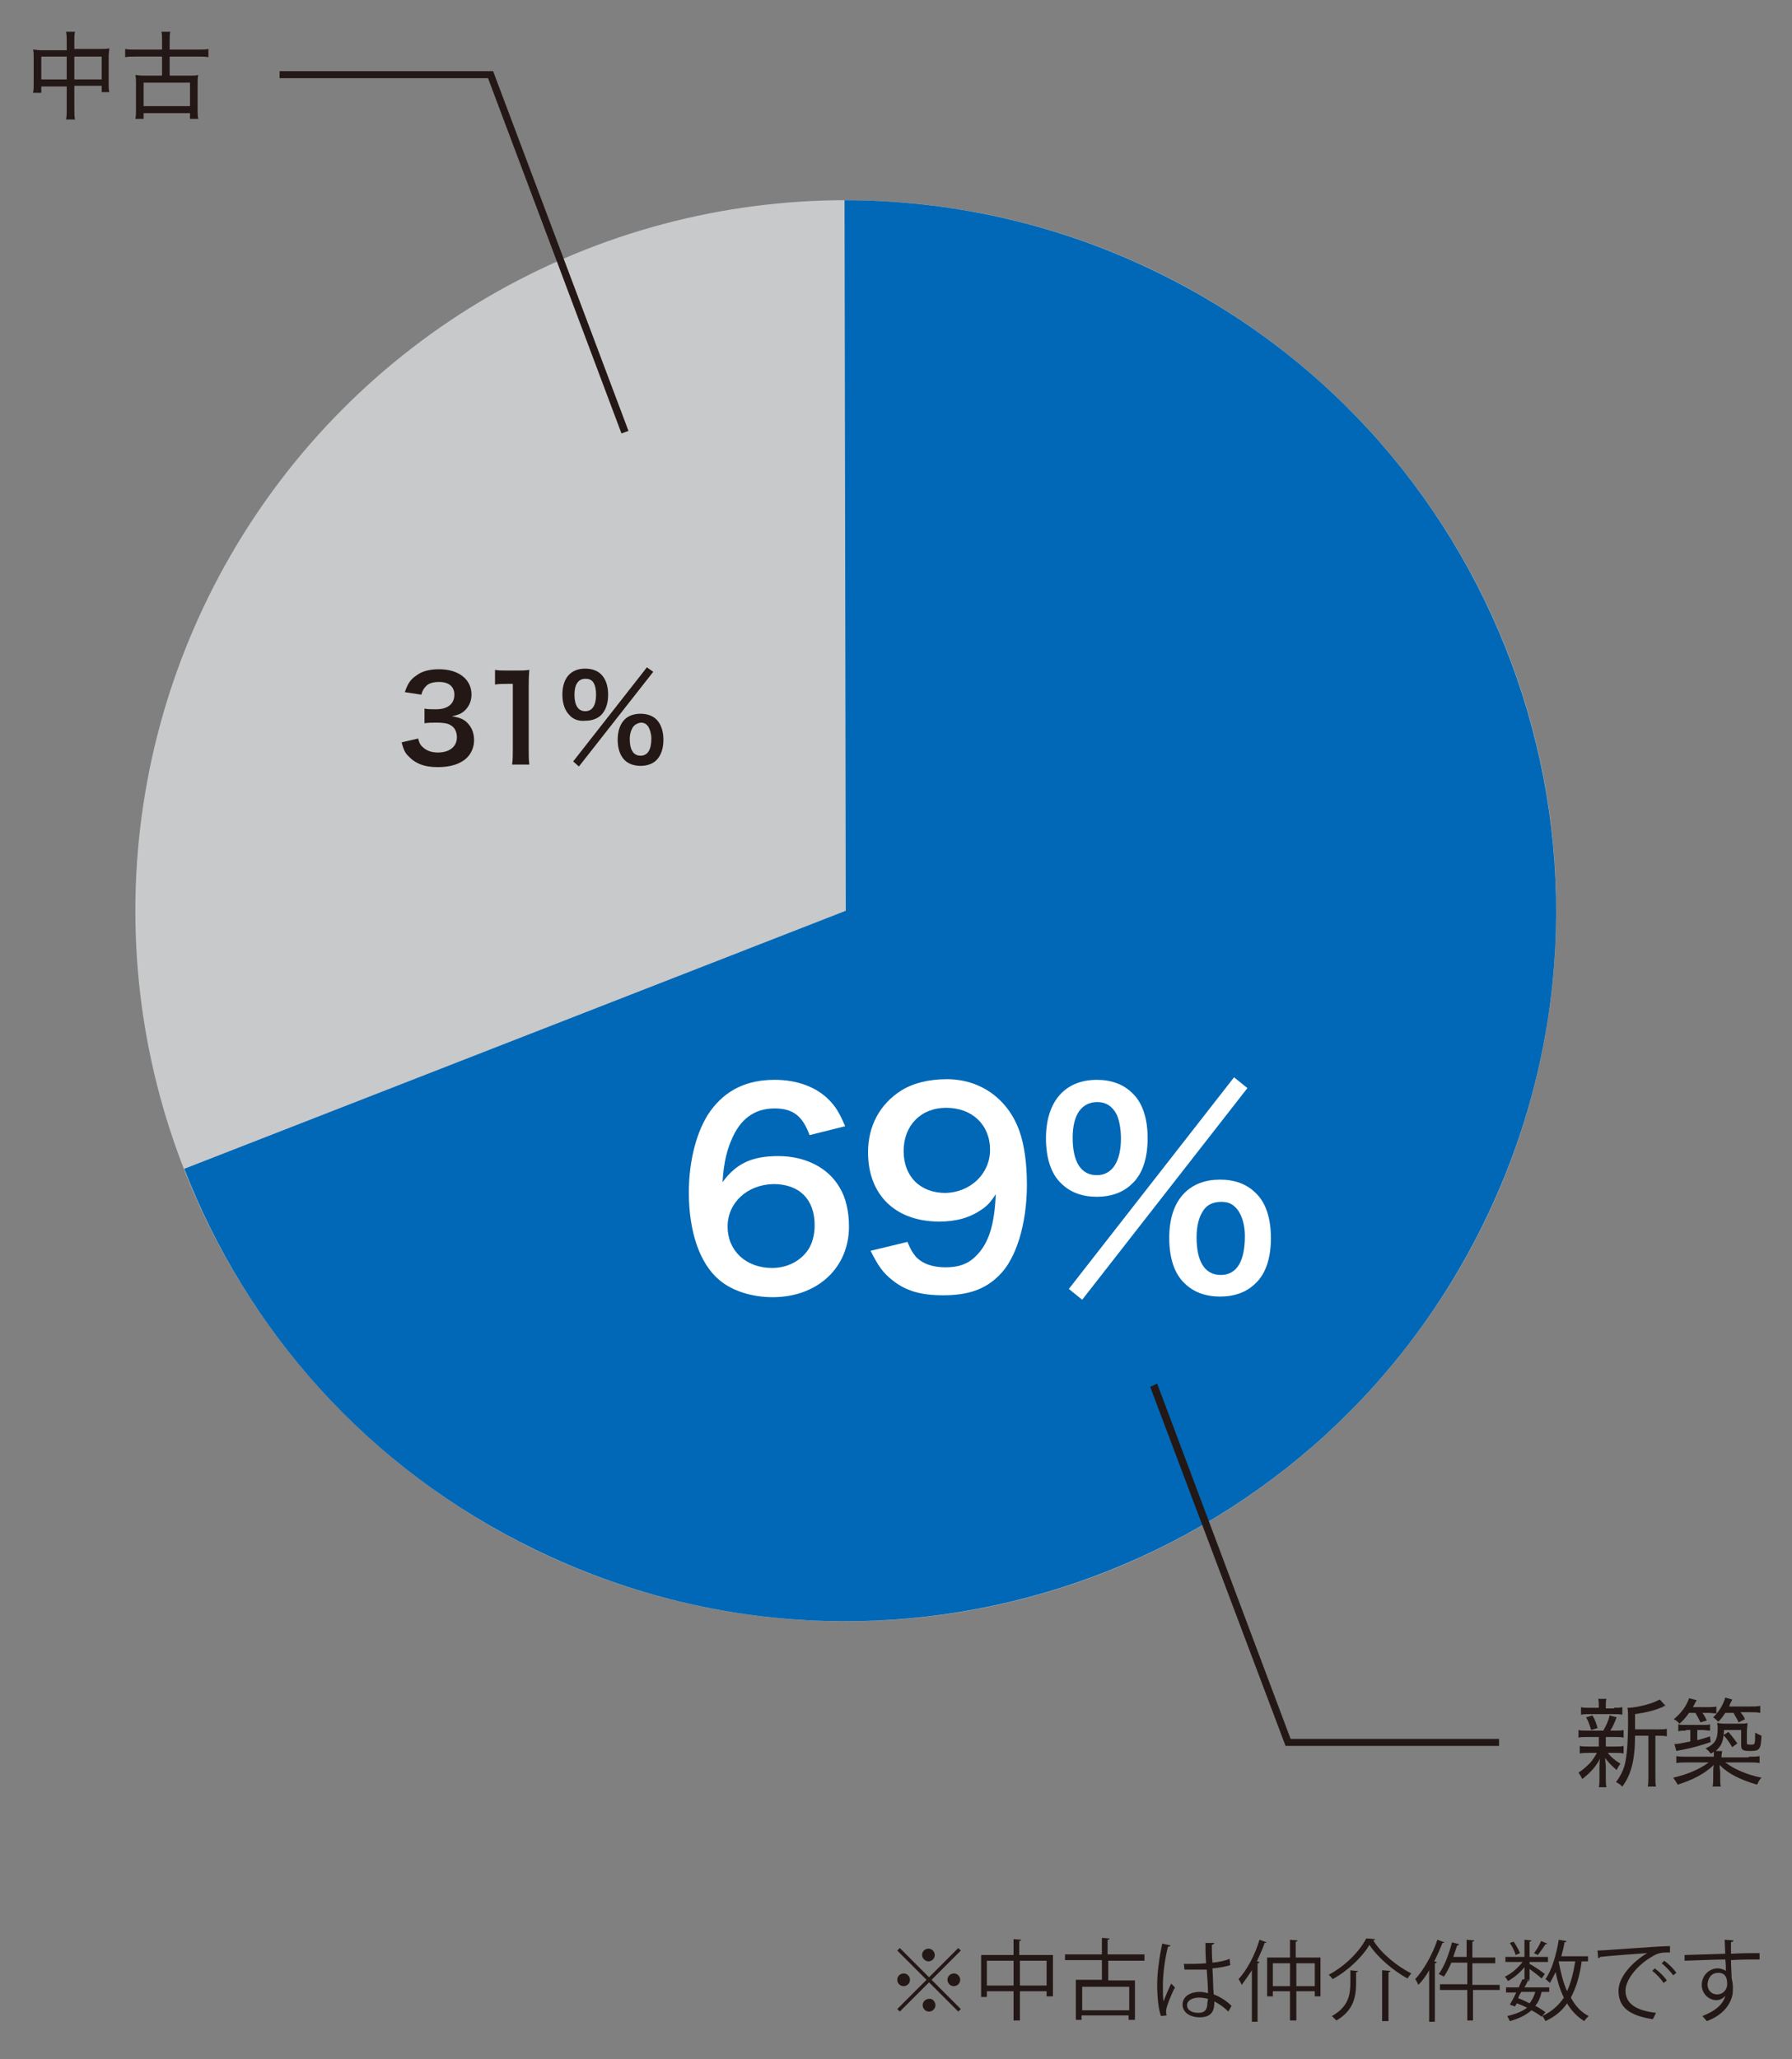 <?xml version="1.0" encoding="utf-8"?>
<!-- Generator: Adobe Illustrator 21.1.0, SVG Export Plug-In . SVG Version: 6.00 Build 0)  -->
<svg version="1.1" id="レイヤー_1" xmlns="http://www.w3.org/2000/svg" xmlns:xlink="http://www.w3.org/1999/xlink" x="0px"
	 y="0px" width="282px" height="324px" viewBox="0 0 282 324" style="enable-background:new 0 0 282 324;" xml:space="preserve">
<rect x="0" y="0" width="282" height="324" fill="#808080" stroke="none"/>
<style type="text/css">
	.st0{fill:#C8C9CA;}
	.st1{fill:#0068B6;}
	.st2{fill:#231815;}
	.st3{fill:#FFFFFF;}
</style>
<g>
	<g>
		<circle class="st0" cx="133.1" cy="143.3" r="111.8"/>
		<g>
			<path class="st1" d="M133.1,143.3l-0.2-111.8c16.5,0,33.3,3.6,49.1,11.3c55.5,27,78.6,93.9,51.6,149.4
				c-27,55.5-93.9,78.6-149.4,51.6C57.8,231,38.8,209.2,29,183.9L133.1,143.3"/>
		</g>
		<g>
			<path class="st2" d="M249.7,273.3c-0.6,0-0.9,0-1.3,0.1v-1.2c0.4,0.1,0.7,0.1,1.3,0.1h2.6c0.5-0.9,0.8-1.5,1-2.4l1.1,0.3
				c-0.3,0.8-0.6,1.5-1,2.1h0.8c0.6,0,0.9,0,1.3-0.1v1.2c-0.4-0.1-0.7-0.1-1.3-0.1h-1.5c0,0.2,0,0.3,0,0.4v1.1h1.5
				c0.6,0,0.9,0,1.3-0.1v1.2c-0.4-0.1-0.7-0.1-1.3-0.1h-1.2c0.5,0.6,1,1.1,2,1.7c-0.3,0.4-0.4,0.6-0.6,1c-1-0.9-1.2-1.1-1.8-1.9
				c0,0.7,0.1,0.9,0.1,1.3v2c0,0.5,0,0.9,0.1,1.3h-1.2c0.1-0.4,0.1-0.8,0.1-1.3v-2c0-0.3,0-0.7,0.1-1.2c-0.7,1.3-1.5,2.2-2.8,3.2
				c-0.2-0.4-0.4-0.7-0.6-1c0.8-0.5,1.3-1,1.9-1.6c0.4-0.5,0.6-0.8,1-1.5h-1.4c-0.6,0-0.9,0-1.3,0.1v-1.2c0.4,0.1,0.7,0.1,1.3,0.1
				h1.7v-1.1c0-0.1,0-0.2,0-0.4H249.7z M254,268.7c0.6,0,0.9,0,1.3-0.1v1.2c-0.4-0.1-0.7-0.1-1.3-0.1h-3.9c-0.6,0-0.9,0-1.3,0.1
				v-1.2c0.3,0.1,0.7,0.1,1.4,0.1h1.4v-0.3c0-0.5,0-0.7-0.1-1.1h1.3c-0.1,0.3-0.1,0.5-0.1,1.1v0.4H254z M250.4,272.2
				c-0.3-0.9-0.4-1.3-0.8-2l1-0.3c0.4,0.7,0.6,1.2,0.8,2L250.4,272.2z M260.9,272.1c0.7,0,1,0,1.4-0.1v1.2c-0.4-0.1-0.7-0.1-1.3-0.1
				h-0.5v6.4c0,0.8,0,1.2,0.1,1.6h-1.3c0.1-0.4,0.1-0.8,0.1-1.6v-6.4h-2.1c0,3.8-0.6,6.1-2,8c-0.4-0.4-0.6-0.5-1-0.7
				c0.6-0.8,1.1-1.7,1.4-2.8c0.3-1.3,0.5-3.3,0.5-6.9c0-1,0-1.6-0.1-2c0.1,0,0.1,0,0.1,0c0.9,0,2.4-0.3,3.6-0.7
				c0.6-0.2,1-0.4,1.4-0.6l0.9,1c-0.2,0-0.2,0-0.5,0.2c-1.2,0.5-2.3,0.8-4.3,1.1v2.4H260.9z"/>
			<path class="st2" d="M275.2,276.4c0.8,0,1.2,0,1.7-0.1v1.1c-0.5-0.1-1-0.1-1.7-0.1h-3.7c1.5,1.1,3.3,1.9,5.7,2.4
				c-0.4,0.4-0.5,0.7-0.7,1.1c-2.7-0.8-4.5-1.7-5.9-3.1c0,0.5,0.1,0.9,0.1,1.1v0.8c0,0.7,0,1.1,0.1,1.5h-1.3
				c0.1-0.4,0.1-0.8,0.1-1.5v-0.8c0-0.3,0-0.6,0.1-1.1c-1.5,1.4-3.2,2.3-5.7,3.1c-0.2-0.4-0.4-0.7-0.7-1.1c2.2-0.5,4.1-1.3,5.6-2.4
				h-3.4c-0.7,0-1.2,0-1.7,0.1v-1.1c0.4,0.1,0.9,0.1,1.7,0.1h4.2c0-0.4,0-0.6,0-0.8c-0.2,0.2-0.3,0.2-0.5,0.3
				c-0.3-0.4-0.4-0.5-0.8-0.8c1.5-0.7,1.9-1.4,1.9-3.1c0-0.4,0-0.6-0.1-0.9c0.3,0,0.6,0.1,1.2,0.1h2.4c0.5,0,0.9,0,1.2-0.1
				c0,0.4-0.1,0.8-0.1,1.4v1.7c0,0.2,0,0.3,0.5,0.3c0.5,0,0.6,0,0.7-0.2c0.1-0.2,0.1-0.9,0.1-1.7c0.3,0.2,0.6,0.3,1,0.5
				c-0.1,2.2-0.3,2.4-1.8,2.4c-1.2,0-1.4-0.2-1.4-0.9v-2.4h-2.7c-0.1,1.7-0.3,2.4-1.3,3.3h1c0,0.3-0.1,0.5-0.1,1H275.2z
				 M265.8,269.5c-0.5,0.7-0.9,1.2-1.5,1.7c-0.3-0.3-0.5-0.5-0.9-0.7c1.2-1,2-2.1,2.4-3.3l1.2,0.3c-0.3,0.5-0.3,0.6-0.6,1.1h2.2
				c0.7,0,1.1,0,1.5-0.1v1.1c-0.3,0-0.8-0.1-1.3-0.1h-0.9c0.3,0.4,0.4,0.6,0.7,1.2l-1,0.3c-0.3-0.6-0.5-1-0.8-1.5H265.8z
				 M265.3,272.3c-0.6,0-0.8,0-1.2,0.1v-1.1c0.4,0.1,0.6,0.1,1.2,0.1h2.6c0.7,0,0.9,0,1.2-0.1v1c-0.4,0-0.7-0.1-1.2-0.1h-0.8v1.6
				c0.7-0.2,1.1-0.3,2-0.6l0.1,0.9c-1.5,0.5-2.8,0.9-4.4,1.2c-0.6,0.1-0.6,0.1-1,0.2l-0.3-1.1c0.7,0,0.9-0.1,2.5-0.4v-1.8H265.3z
				 M271.5,269.5c-0.4,0.6-0.6,0.9-1.1,1.4c-0.3-0.3-0.4-0.4-0.8-0.7c0.9-0.9,1.5-1.8,1.9-3.1l1.1,0.3c-0.4,0.8-0.4,0.8-0.5,1.1h3.3
				c0.7,0,1.1,0,1.6-0.1v1.1c-0.5-0.1-0.9-0.1-1.6-0.1h-1.5c0.3,0.4,0.5,0.6,0.7,1.1l-1,0.5c-0.2-0.5-0.5-0.9-0.8-1.5H271.5z
				 M272,272.5c0.6,0.7,0.9,1.1,1.4,1.8l-0.8,0.6c-0.5-0.8-0.8-1.3-1.4-1.9L272,272.5z"/>
		</g>
		<g>
			<path class="st3" d="M127.4,178.6c-1.1-3-2.6-4.2-5.5-4.2c-2.9,0-5.1,1.4-6.5,4.3c-1,2.1-1.5,4.1-1.7,7.3c2.2-3,4.7-4.1,8.8-4.1
				c4.2,0,7.8,1.8,9.6,4.9c1,1.6,1.5,3.8,1.5,6.2c0,6.5-5,11.1-12,11.1c-3.3,0-6.4-1-8.4-2.7c-3.1-2.6-4.8-7.6-4.8-13.8
				c0-5.1,1.3-9.9,3.4-12.8c2.4-3.3,5.7-4.9,10.1-4.9c3.5,0,6.5,1.1,8.5,3.1c1.1,1.1,1.7,2.1,2.6,4.2L127.4,178.6z M114.5,193
				c0,3.8,2.9,6.5,7,6.5c2.4,0,4.5-1.1,5.7-2.9c0.6-0.9,1-2.3,1-3.8c0-4.1-2.4-6.5-6.5-6.5C117.6,186.4,114.5,189.2,114.5,193z"/>
			<path class="st3" d="M142.8,195.4c0.5,1.2,0.8,1.7,1.3,2.3c1,1.1,2.6,1.7,4.7,1.7c2,0,3.5-0.5,4.7-1.7c2.1-2,3-5,3.2-9.8
				c-0.8,1.2-1.2,1.7-2.2,2.4c-1.9,1.3-4,1.9-6.7,1.9c-6.9,0-11.2-4.2-11.2-10.9c0-4.2,1.9-7.6,5.2-9.7c1.9-1.2,4.4-1.8,7.2-1.8
				c5.3,0,9.6,3.1,11.4,8.1c0.8,2.2,1.2,5.2,1.2,8.5c0,6.2-1.7,11.7-4.4,14.3c-2.2,2.2-4.9,3.1-8.8,3.1c-3.5,0-5.9-0.7-8-2.4
				c-1.4-1.1-2.2-2.2-3.4-4.6L142.8,195.4z M155.8,180.9c0-3.9-2.8-6.6-6.9-6.6c-4,0-6.7,2.8-6.7,6.8c0,4,2.6,6.6,6.6,6.6
				C152.7,187.6,155.8,184.7,155.8,180.9z"/>
			<path class="st3" d="M167,186.2c-1.6-1.5-2.4-4-2.4-7.1c0-5.8,3-9.2,8-9.2c2.3,0,4.2,0.7,5.6,2.1c1.6,1.5,2.4,4,2.4,7.1
				c0,3.1-0.8,5.6-2.4,7.1c-1.4,1.4-3.3,2.1-5.6,2.1C170.3,188.3,168.4,187.6,167,186.2z M194.2,169.5l2.1,1.7l-26,33.3l-2.1-1.7
				L194.2,169.5z M168.8,179c0,3.8,1.3,5.9,3.8,5.9c2.4,0,3.8-2.1,3.8-5.8c0-1.5-0.3-3-0.7-3.8c-0.7-1.3-1.7-1.9-3-1.9
				C170.2,173.4,168.8,175.4,168.8,179z M186.4,201.9c-1.6-1.5-2.4-4-2.4-7.1c0-3.1,0.8-5.5,2.4-7.1c1.4-1.4,3.3-2.1,5.6-2.1
				s4.2,0.7,5.6,2.1c1.6,1.5,2.4,4,2.4,7.1c0,3.1-0.8,5.6-2.4,7.1c-1.4,1.4-3.3,2.1-5.6,2.1C189.7,204,187.8,203.3,186.4,201.9z
				 M189.4,190.4c-0.7,1-1.1,2.4-1.1,4.3c0,3.8,1.3,5.9,3.8,5.9c2.5,0,3.8-2.1,3.8-6.1c0-1.7-0.4-3.1-1.1-4.1
				c-0.7-0.9-1.4-1.3-2.6-1.3S190,189.5,189.4,190.4z"/>
		</g>
		<g>
			<path class="st2" d="M65.8,116.2c0.2,0.8,0.4,1.1,0.9,1.5c0.6,0.5,1.4,0.7,2.2,0.7c1.8,0,3-0.9,3-2.4c0-0.9-0.4-1.6-1-1.9
				c-0.4-0.3-1.3-0.4-2.1-0.4c-0.8,0-1.4,0-2,0.1v-2.3c0.6,0.1,1,0.1,1.8,0.1c1.8,0,2.9-0.8,2.9-2.3c0-1.3-0.9-2-2.4-2
				c-0.9,0-1.6,0.2-2,0.6c-0.4,0.4-0.6,0.7-0.8,1.4l-2.6-0.4c0.5-1.4,0.9-2,1.8-2.6c0.9-0.7,2.1-1,3.6-1c3.1,0,5.1,1.6,5.1,4
				c0,1.1-0.5,2.1-1.3,2.7c-0.4,0.3-0.8,0.5-1.8,0.7c1.3,0.2,2,0.5,2.6,1.2c0.6,0.7,0.9,1.5,0.9,2.6c0,1-0.4,2-1.1,2.7
				c-1,1-2.6,1.5-4.6,1.5c-2.2,0-3.6-0.6-4.7-1.8c-0.5-0.5-0.7-1-1-2.1L65.8,116.2z"/>
			<path class="st2" d="M80.6,120.2c0.1-0.7,0.1-1.4,0.1-2.4v-10.2h-0.9c-0.7,0-1.2,0-1.9,0.1v-2.3c0.6,0.1,1,0.1,1.8,0.1h1.7
				c0.9,0,1.2,0,1.9-0.1c-0.1,1.1-0.1,1.9-0.1,3.1v9.4c0,1,0,1.6,0.1,2.4H80.6z"/>
			<path class="st2" d="M89.6,112.5c-0.7-0.7-1.1-1.8-1.1-3.2c0-2.6,1.3-4.1,3.6-4.1c1,0,1.9,0.3,2.5,0.9c0.7,0.7,1.1,1.8,1.1,3.2
				c0,1.4-0.4,2.5-1.1,3.2c-0.6,0.6-1.5,0.9-2.5,0.9C91.1,113.5,90.2,113.2,89.6,112.5z M101.8,105l1,0.7l-11.7,14.9l-0.9-0.8
				L101.8,105z M90.4,109.3c0,1.7,0.6,2.6,1.7,2.6c1.1,0,1.7-0.9,1.7-2.6c0-0.7-0.1-1.3-0.3-1.7c-0.3-0.6-0.7-0.8-1.4-0.8
				C91,106.8,90.4,107.7,90.4,109.3z M98.3,119.6c-0.7-0.7-1.1-1.8-1.1-3.2c0-1.4,0.4-2.5,1.1-3.2c0.6-0.6,1.5-0.9,2.5-0.9
				c1,0,1.9,0.3,2.5,0.9c0.7,0.7,1.1,1.8,1.1,3.2c0,1.4-0.4,2.5-1.1,3.2c-0.6,0.6-1.5,0.9-2.5,0.9C99.8,120.5,98.9,120.2,98.3,119.6
				z M99.6,114.4c-0.3,0.5-0.5,1.1-0.5,1.9c0,1.7,0.6,2.6,1.7,2.6c1.1,0,1.7-0.9,1.7-2.7c0-0.7-0.2-1.4-0.5-1.9
				c-0.3-0.4-0.6-0.6-1.2-0.6C100.3,113.8,99.9,114,99.6,114.4z"/>
		</g>
		<g>
			<path class="st2" d="M10.5,6.6c0-0.7,0-1.1-0.1-1.6h1.4c-0.1,0.4-0.1,0.9-0.1,1.5v1.2h4.3c0.5,0,0.8,0,1.2-0.1
				c0,0.4-0.1,0.7-0.1,1.2v4.3c0,0.5,0,0.9,0.1,1.4H16v-1h-4.3V17c0,0.9,0,1.3,0.1,1.8h-1.4c0.1-0.5,0.1-0.9,0.1-1.8v-3.4h-4v1H5.2
				c0.1-0.5,0.1-0.8,0.1-1.4V9c0-0.5,0-0.8-0.1-1.2c0.4,0,0.7,0.1,1.2,0.1h4.1V6.6z M6.5,8.9v3.6h4V8.9H6.5z M16,12.5V8.9h-4.3v3.6
				H16z"/>
			<path class="st2" d="M25.5,6.3c0-0.6,0-1-0.1-1.3h1.4c-0.1,0.4-0.1,0.7-0.1,1.3v1.5h4.5c0.7,0,1.2,0,1.6-0.1V9
				c-0.5-0.1-1-0.1-1.6-0.1h-4.5v3H30c0.6,0,0.8,0,1.2-0.1c-0.1,0.4-0.1,0.7-0.1,1.3v4.1c0,0.6,0,1.1,0.1,1.5h-1.3v-0.9h-7.3v0.9
				h-1.3c0.1-0.4,0.1-0.9,0.1-1.5v-4.1c0-0.5,0-0.9-0.1-1.3c0.3,0,0.6,0.1,1.2,0.1h3v-3h-4.2c-0.7,0-1.2,0-1.6,0.1V7.7
				c0.4,0.1,1,0.1,1.6,0.1h4.2V6.3z M22.6,16.7h7.3V13h-7.3V16.7z"/>
		</g>
		<polygon class="st2" points="97.8,68.2 76.8,12.3 44,12.3 44,11.2 77.6,11.2 98.9,67.8 		"/>
		<polygon class="st2" points="235.9,274.7 202.3,274.7 181,218.2 182.1,217.7 203.1,273.6 235.9,273.6 		"/>
	</g>
	<g>
		<path class="st2" d="M141.6,306.5l4.6,4.6l4.6-4.6l0.4,0.4l-4.6,4.6l4.6,4.6l-0.4,0.4l-4.6-4.6l-4.6,4.6l-0.4-0.4l4.6-4.6
			l-4.6-4.6L141.6,306.5z M142.2,312.5c-0.6,0-1-0.5-1-1c0-0.6,0.5-1,1-1c0.6,0,1,0.5,1,1C143.2,312.1,142.7,312.5,142.2,312.5z
			 M145.1,307.6c0-0.6,0.5-1,1-1c0.6,0,1,0.5,1,1c0,0.6-0.5,1-1,1C145.6,308.6,145.1,308.1,145.1,307.6z M147.2,315.5
			c0,0.6-0.5,1-1,1c-0.6,0-1-0.5-1-1c0-0.6,0.5-1,1-1C146.7,314.4,147.2,314.9,147.2,315.5z M150.1,310.5c0.6,0,1,0.5,1,1
			c0,0.6-0.5,1-1,1c-0.6,0-1-0.5-1-1C149.1,310.9,149.6,310.5,150.1,310.5z"/>
		<path class="st2" d="M160.5,307.6h5.2v6.5h-1v-0.8h-4.2v4.6h-1v-4.6h-4.2v0.9h-0.9v-6.6h5.1v-2.5l1.2,0.1c0,0.1-0.1,0.2-0.3,0.2
			V307.6z M155.3,312.4h4.2v-3.9h-4.2V312.4z M160.5,312.4h4.2v-3.9h-4.2V312.4z"/>
		<path class="st2" d="M180.2,308.5h-5.8v3.1h4.2v6.2h-1v-0.7h-7.4v0.7h-0.9v-6.3h4.1v-3.1h-5.8v-0.9h5.8v-2.6l1.2,0.1
			c0,0.1-0.1,0.2-0.3,0.2v2.3h5.8V308.5z M177.7,316.3v-3.7h-7.4v3.7H177.7z"/>
		<path class="st2" d="M182.7,317.2c-0.4-1-0.6-3.1-0.6-4.9c0-1.8,0.3-4.2,0.8-6.5l1.3,0.3c0,0.1-0.2,0.2-0.4,0.2
			c-0.5,1.9-0.8,4.4-0.8,6c0,1.1,0,2.1,0.1,2.6c0.3-0.8,0.9-2.2,1.2-2.8l0.6,0.6c-0.5,0.9-1.4,3.1-1.4,3.7c0,0.2,0,0.4,0.1,0.7
			L182.7,317.2z M186.3,309c1.2,0,2.3,0,3.5-0.1c-0.1-1.2-0.1-2.2-0.1-3.2l1.4,0c0,0.1-0.1,0.2-0.4,0.3c0,0.9,0,1.8,0.1,2.8
			c1.1-0.1,2-0.3,2.7-0.6l0.1,1c-0.7,0.2-1.6,0.4-2.8,0.5c0.1,1.5,0.1,3.2,0.2,4.1c1.1,0.4,2.1,1.1,2.8,1.8l-0.5,0.9
			c-0.6-0.6-1.4-1.2-2.2-1.6c0,1.2-0.2,2.5-2.3,2.5c-1.6,0-2.7-0.8-2.7-2c0-1.4,1.4-2,2.7-2c0.4,0,0.9,0.1,1.3,0.2
			c0-0.9-0.1-2.3-0.2-3.7c-0.4,0-1,0-1.4,0h-2.1L186.3,309z M190.1,314.5c-0.4-0.1-0.9-0.2-1.4-0.2c-0.8,0-1.9,0.3-1.9,1.2
			c0,0.8,0.8,1.2,1.8,1.2c1,0,1.4-0.5,1.4-1.6L190.1,314.5z"/>
		<path class="st2" d="M197,318v-8c-0.5,0.8-1.1,1.6-1.6,2.3c-0.1-0.2-0.3-0.7-0.5-0.9c1.3-1.4,2.6-3.8,3.3-6.2l1.1,0.4
			c0,0.1-0.2,0.1-0.3,0.1c-0.3,1-0.8,1.9-1.2,2.9l0.4,0.1c0,0.1-0.1,0.2-0.3,0.2v9.2H197z M204,308h3.8v6.1h-0.9v-0.8H204v4.6H203
			v-4.6h-2.7v0.8h-0.9V308h3.6v-2.8l1.2,0.1c0,0.1-0.1,0.2-0.3,0.2V308z M200.3,312.5h2.7v-3.6h-2.7V312.5z M204,312.5h2.9v-3.6H204
			V312.5z"/>
		<path class="st2" d="M209.7,311.4c-0.1-0.2-0.4-0.5-0.6-0.7c2.5-1.3,4.8-3.6,5.9-5.7c0.2,0,0.3,0,1.4,0.1c0,0.1-0.2,0.2-0.3,0.2
			c1.3,2.1,3.8,4.1,6,5.2c-0.2,0.2-0.5,0.6-0.6,0.8c-2.2-1.2-4.7-3.3-6-5.3C214.4,307.9,212.1,310.1,209.7,311.4z M212.5,310
			c0.7,0.1,1,0.1,1.2,0.1c0,0.1-0.1,0.2-0.3,0.2v1.7c0,2-0.3,4.3-3.1,5.9c-0.2-0.2-0.5-0.5-0.7-0.7c2.7-1.5,2.9-3.5,2.9-5.3V310z
			 M217.6,310l1.2,0.1c0,0.1-0.1,0.2-0.3,0.2v7.7h-1V310z"/>
		<path class="st2" d="M224.9,310c-0.5,0.9-1.1,1.7-1.7,2.3c-0.1-0.2-0.3-0.7-0.5-0.9c1.3-1.4,2.7-3.8,3.5-6.2l1.1,0.4
			c-0.1,0.1-0.2,0.1-0.3,0.1c-0.4,1-0.8,1.9-1.3,2.9l0.4,0.1c0,0.1-0.1,0.2-0.3,0.2v9.2h-0.9V310z M236,312.2v0.9h-4.2v4.8h-0.9
			v-4.8h-4.3v-0.9h4.3v-3.4h-2.5c-0.4,0.9-0.8,1.7-1.2,2.2c-0.2-0.1-0.5-0.3-0.8-0.4c0.9-1.2,1.6-3.1,2.1-5l1.1,0.3
			c0,0.1-0.1,0.2-0.3,0.2c-0.2,0.6-0.4,1.2-0.6,1.8h2.1v-2.7l1.2,0.1c0,0.1-0.1,0.2-0.3,0.2v2.5h3.6v0.9h-3.6v3.4H236z"/>
		<path class="st2" d="M239.9,311.3v-1.8c-0.7,0.9-1.7,1.7-2.6,2.2c-0.1-0.2-0.3-0.5-0.5-0.7c1-0.4,2.1-1.4,2.8-2.3h-2.7v-0.8h3
			v-2.7l1.1,0.1c0,0.1-0.1,0.2-0.3,0.2v2.4h2.9v0.8h-2.9v0.3c0.6,0.3,2.1,1.3,2.4,1.6l-0.5,0.7c-0.3-0.3-1.2-1-1.9-1.5v1.7H239.9z
			 M243.8,313.4h-1.2c-0.2,0.9-0.5,1.6-1,2.2c0.6,0.3,1.2,0.7,1.6,1l-0.6,0.7c-0.4-0.3-1-0.7-1.6-1c-0.8,0.7-1.9,1.3-3.4,1.7
			c-0.1-0.2-0.3-0.6-0.4-0.8c1.3-0.3,2.3-0.7,3.1-1.3c-0.5-0.3-1.1-0.5-1.6-0.7l-0.3,0.5l-0.8-0.3c0.3-0.5,0.7-1.2,1-1.9h-1.6v-0.8
			h2c0.2-0.5,0.4-0.9,0.6-1.3l1.1,0.2c0,0.1-0.1,0.1-0.3,0.1c-0.1,0.3-0.3,0.6-0.5,1h3.9V313.4z M238.2,305.5c0.4,0.6,0.8,1.3,1,1.8
			l-0.7,0.3c-0.1-0.5-0.5-1.3-0.9-1.9L238.2,305.5z M239.4,313.4c-0.2,0.3-0.4,0.7-0.5,1c0.6,0.2,1.2,0.5,1.8,0.8
			c0.4-0.5,0.7-1.1,0.9-1.8H239.4z M241.4,307.3c0.4-0.5,0.9-1.3,1.1-1.9l1,0.4c0,0.1-0.2,0.1-0.3,0.1c-0.3,0.5-0.8,1.2-1.2,1.7
			L241.4,307.3z M249.8,308.6h-0.9c-0.3,2.3-0.9,4.2-1.7,5.7c0.7,1.3,1.6,2.3,2.8,2.9c-0.2,0.2-0.5,0.5-0.7,0.8
			c-1.1-0.7-2-1.6-2.7-2.8c-0.8,1.2-1.9,2.1-3.4,2.8c-0.1-0.2-0.3-0.6-0.5-0.8c1.5-0.7,2.6-1.7,3.4-2.9c-0.6-1.2-1-2.5-1.3-4
			c-0.3,0.6-0.6,1.2-0.9,1.7c-0.2-0.2-0.5-0.5-0.7-0.6c1-1.4,1.7-3.8,2.1-6.2l1.2,0.2c0,0.1-0.1,0.2-0.3,0.2
			c-0.1,0.7-0.3,1.5-0.5,2.2h4.2V308.6z M245.3,308.6l0,0.1c0.3,1.7,0.7,3.2,1.3,4.6c0.6-1.3,1-2.9,1.3-4.7H245.3z"/>
		<path class="st2" d="M251.4,306.9c1,0,9.6-0.7,11.4-0.7l0,1c-0.2,0-0.3,0-0.5,0c-0.8,0-1.5,0.1-2.4,0.7c-2.1,1.2-4.1,3.5-4.1,5.3
			c0,1.9,1.4,3.1,4.8,3.5l-0.5,1c-3.9-0.6-5.4-2-5.4-4.5c0-2,1.9-4.3,4.5-5.9c-1.5,0.1-5.6,0.4-7.4,0.6c0,0.1-0.2,0.2-0.3,0.2
			L251.4,306.9z M260.4,309.7c0.7,0.5,1.5,1.3,1.9,1.9l-0.5,0.4c-0.4-0.6-1.2-1.5-1.8-1.9L260.4,309.7z M261.9,308.5
			c0.7,0.5,1.5,1.3,1.9,1.9l-0.5,0.4c-0.4-0.6-1.2-1.4-1.8-1.9L261.9,308.5z"/>
		<path class="st2" d="M271.5,307.4c0-0.3-0.1-1.8-0.1-2.2l1.4,0.1c0,0.1-0.1,0.2-0.4,0.3c0,0.2,0,0.3,0,1.8
			c1.7-0.1,3.5-0.1,4.5-0.1v1c-1.2,0-2.9,0-4.5,0.1c0,1.1,0.1,2.1,0.1,2.8c0.1,0.5,0.2,0.9,0.2,1.5c0,0.4,0,1-0.1,1.3
			c-0.4,1.6-1.6,3.1-4,4c-0.2-0.2-0.5-0.6-0.7-0.8c2.1-0.8,3.3-1.9,3.6-3.2h0c-0.3,0.4-0.8,0.7-1.4,0.7c-1.2,0-2.3-1-2.3-2.4
			c0-1.5,1.2-2.6,2.5-2.6c0.5,0,1,0.2,1.3,0.4c0-0.2,0-1.2-0.1-1.8c-1.4,0-5.8,0.2-6.4,0.2l0-0.9l3.2-0.1L271.5,307.4z M271.8,312.2
			c0-0.5,0-1.8-1.4-1.8c-1,0-1.6,0.7-1.7,1.8c0,1,0.7,1.6,1.5,1.6C271.2,313.8,271.8,313,271.8,312.2z"/>
	</g>
</g>
</svg>
